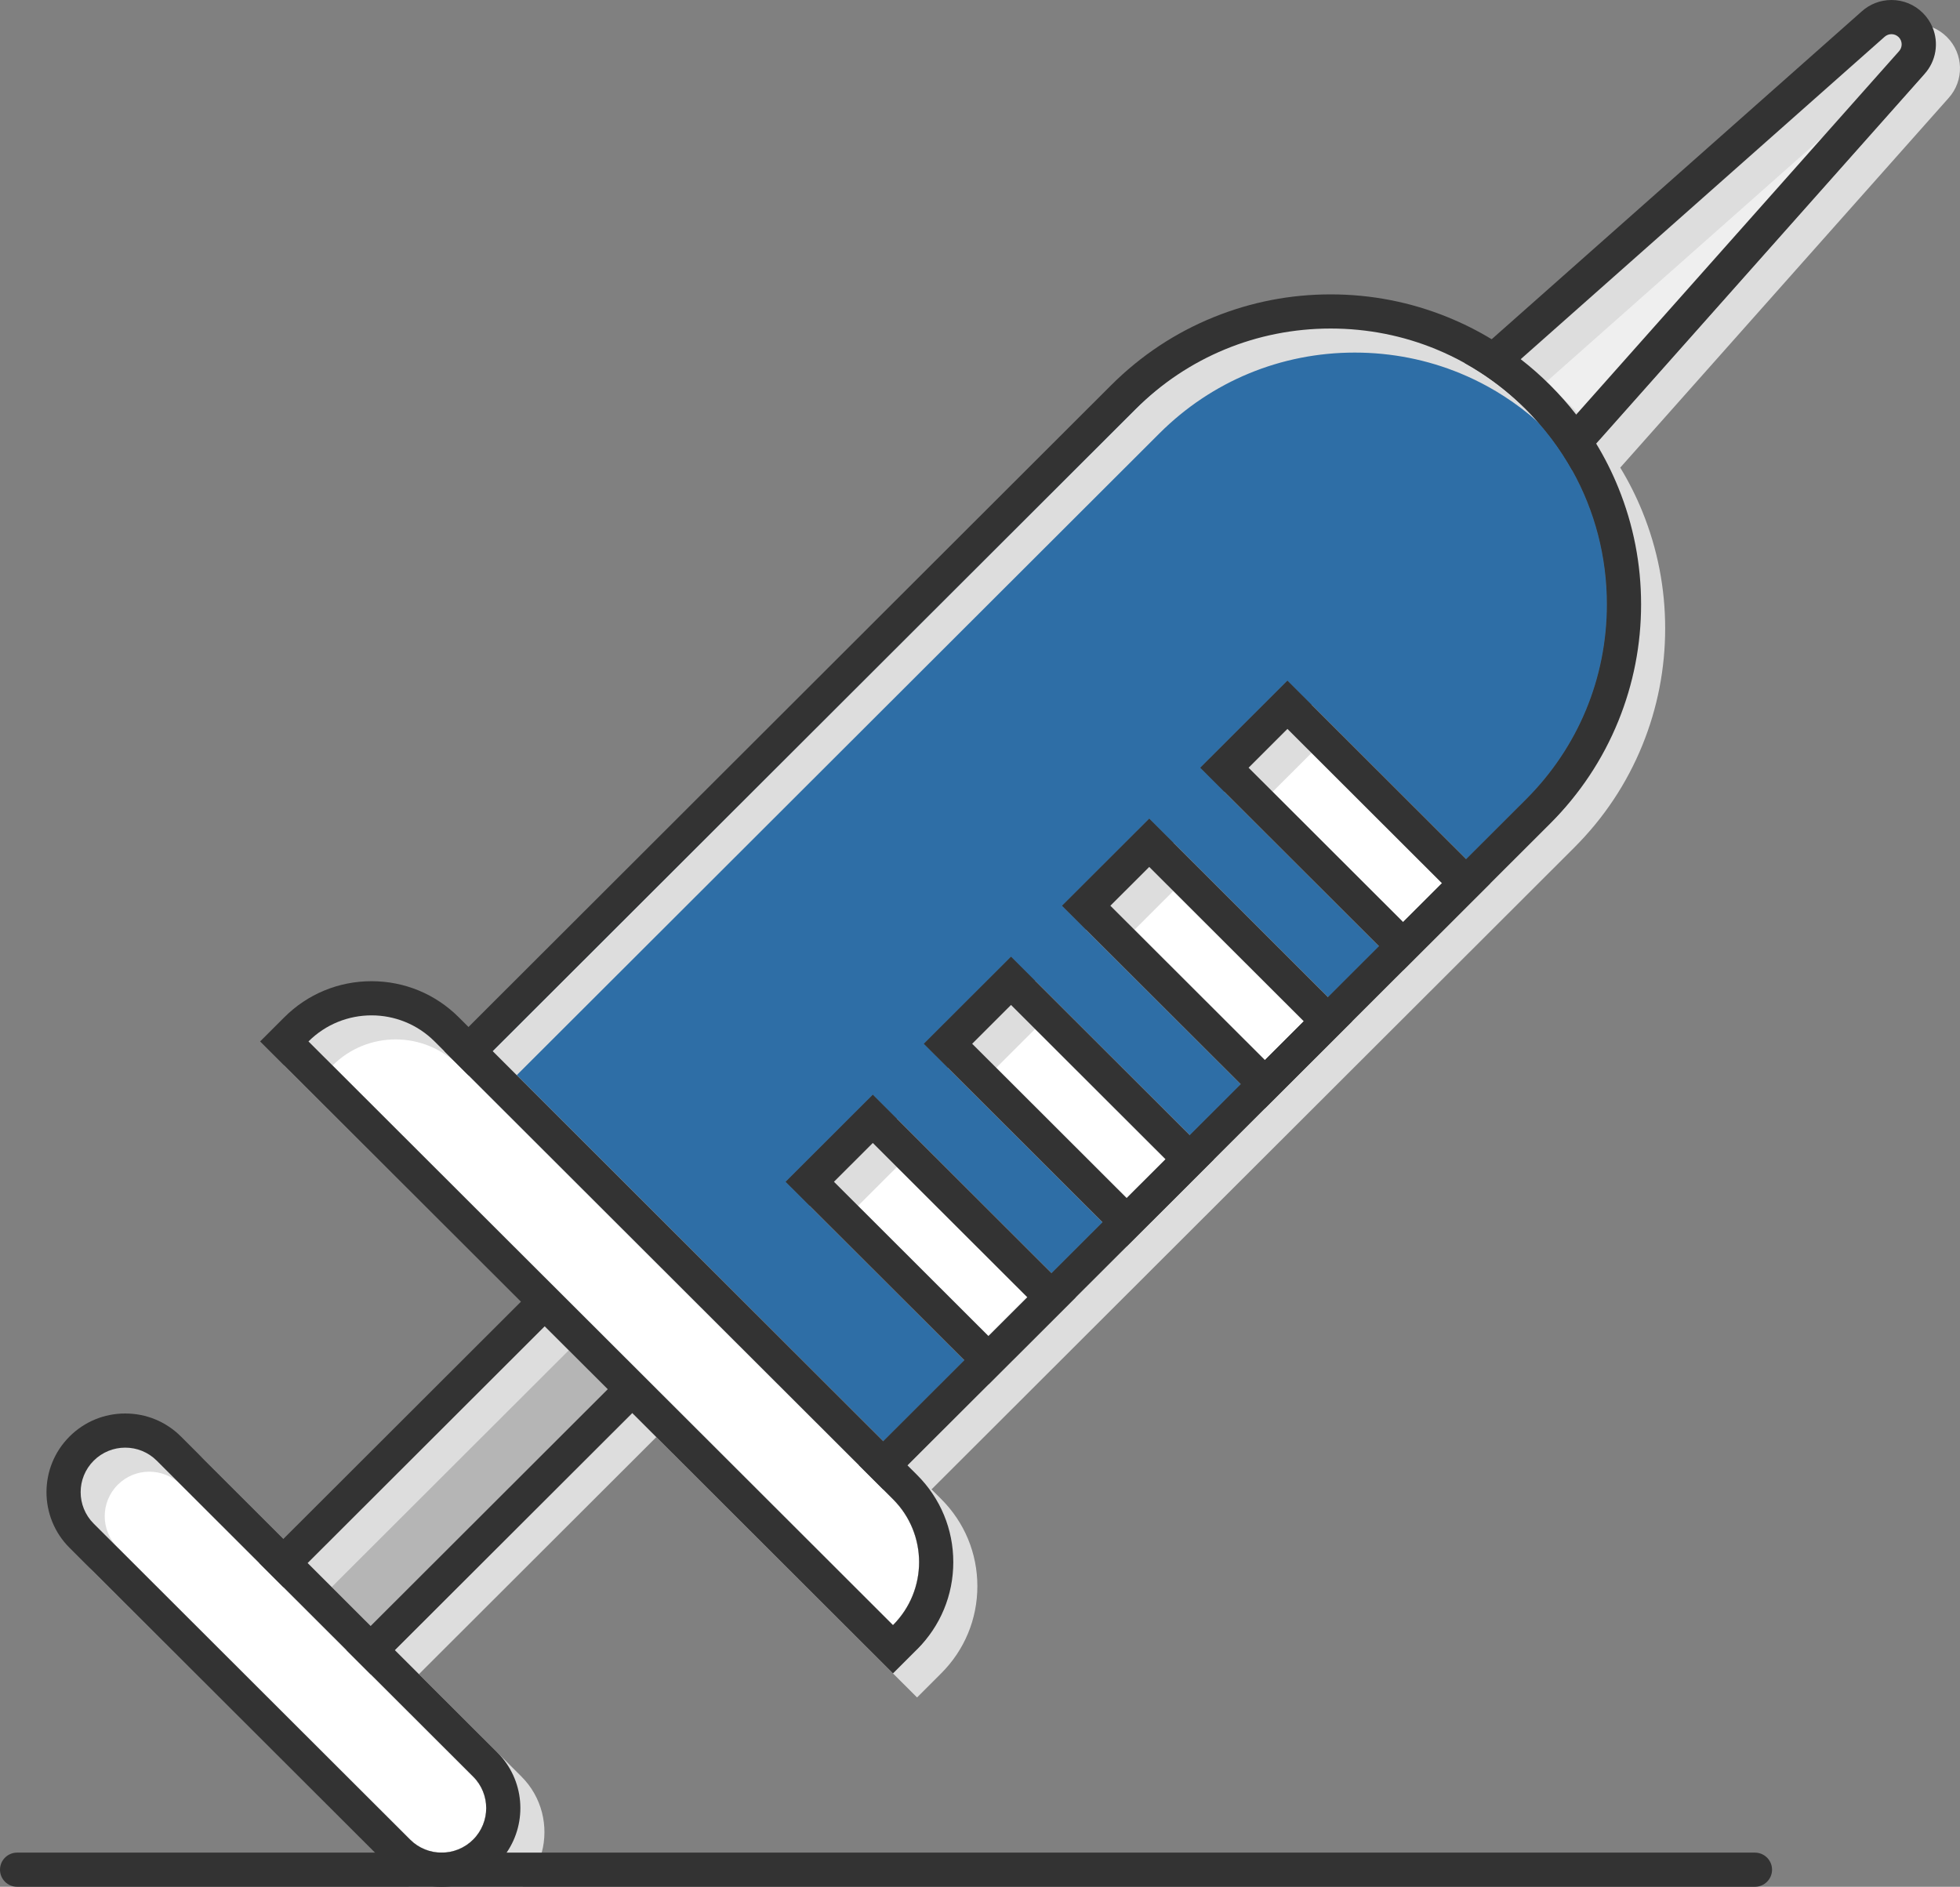 <svg width="134" height="129" viewBox="0 0 134 129" fill="none" xmlns="http://www.w3.org/2000/svg">
<rect x="0" y="0" width="134" height="129" fill="#808080" stroke="none"/>
<g clip-path="url(#clip0_270_821)">
<path d="M130.697 4.286L108.466 29.311L107.665 30.213L106.862 31.117C106.14 29.999 105.292 28.949 104.328 27.985C103.362 27.022 102.311 26.175 101.192 25.454L102.096 24.652L103 23.852L128.059 1.652C128.404 1.339 128.848 1.168 129.314 1.168C129.813 1.168 130.282 1.362 130.635 1.714C131.342 2.421 131.368 3.548 130.697 4.286Z" fill="#EFEFEF"/>
<path d="M109.858 41.32C109.858 46.357 107.894 51.092 104.328 54.654L100.239 58.737L88.019 46.534L82.056 52.49L94.275 64.693L90.79 68.174L78.57 55.97L72.606 61.927L84.826 74.129L81.341 77.61L69.121 65.407L63.157 71.363L75.377 83.566L71.892 87.046L59.672 74.843L53.708 80.799L65.928 93.002L60.387 98.535L33.682 71.866L77.622 27.985C81.189 24.424 85.931 22.462 90.975 22.462C93.497 22.462 95.944 22.953 98.205 23.888C98.867 24.162 99.514 24.474 100.141 24.823C100.498 25.022 100.848 25.231 101.192 25.454C102.311 26.175 103.362 27.022 104.328 27.985C105.292 28.949 106.14 29.999 106.862 31.117C107.085 31.46 107.295 31.81 107.494 32.166C109.037 34.934 109.858 38.064 109.858 41.32Z" fill="#2E6EA6"/>
<path d="M110.584 37.119C110.148 35.079 109.39 33.095 108.311 31.246C108.107 30.897 107.892 30.552 107.665 30.213C107.444 29.883 107.212 29.557 106.968 29.237C106.42 28.514 105.815 27.819 105.154 27.16C104.494 26.5 103.799 25.896 103.074 25.348C102.754 25.105 102.428 24.873 102.096 24.652C101.757 24.426 101.412 24.21 101.062 24.007C99.785 23.264 98.444 22.674 97.065 22.236C90.15 20.042 82.279 21.683 76.796 27.16L32.855 71.041L32.853 71.043L32.029 71.866L31.201 72.692L32.028 73.518L32.847 74.336L58.733 100.187L59.56 101.012L60.387 100.187L61.214 99.361L66.754 93.828L67.581 93.002L68.409 92.177L71.065 89.523L72.719 87.871L76.203 84.392L77.857 82.74L82.168 78.435L85.653 74.955L86.48 74.129L91.617 68.999L95.102 65.519L96.756 63.867L99.413 61.215L101.066 59.563L105.154 55.48C110.146 50.495 111.956 43.536 110.584 37.119ZM104.328 54.654L100.239 58.737L89.665 48.178L88.019 46.534L82.056 52.49L83.702 54.133L94.275 64.693L90.79 68.174L80.216 57.614L78.57 55.97L72.606 61.926L74.252 63.57L84.826 74.129L81.341 77.61L70.767 67.051L69.121 65.407L63.157 71.363L64.803 73.006L75.376 83.566L71.892 87.046L61.318 76.487L59.672 74.843L53.708 80.799L55.354 82.442L65.928 93.002L60.387 98.535L33.682 71.866L77.622 27.985C81.189 24.424 85.931 22.462 90.975 22.462C93.497 22.462 95.944 22.952 98.205 23.888C98.867 24.162 99.514 24.474 100.141 24.823C100.498 25.022 100.848 25.231 101.192 25.454C102.311 26.175 103.362 27.022 104.328 27.985C104.603 28.261 104.869 28.543 105.125 28.832C105.766 29.554 106.346 30.318 106.862 31.117C107.085 31.46 107.295 31.81 107.494 32.166C109.037 34.934 109.858 38.064 109.858 41.32C109.858 46.357 107.894 51.092 104.328 54.654Z" fill="#2E6EA6"/>
<path d="M63.953 105.966C63.772 104.397 63.08 102.876 61.877 101.675L30.538 70.378C29.855 69.695 29.058 69.165 28.192 68.806C27.319 68.443 26.375 68.253 25.401 68.253C23.46 68.253 21.636 69.008 20.264 70.378L19.437 71.204L25.238 76.997L36.435 88.179L44.052 95.786H44.053L55.249 106.968L61.05 112.761L61.877 111.935C63.507 110.308 64.199 108.093 63.953 105.966ZM61.05 111.109L57.722 107.786L56.896 106.96L28.537 78.641L21.09 71.204C22.281 70.015 23.841 69.421 25.401 69.421C26.961 69.421 28.521 70.015 29.711 71.204L30.375 71.866L31.201 72.692L32.028 73.518L32.847 74.336L58.733 100.187L59.56 101.012L60.379 101.83L61.05 102.501C63.431 104.878 63.431 108.732 61.05 111.109Z" fill="white"/>
<path d="M61.05 111.109L56.076 106.142L55.25 105.317L26.891 76.997L21.09 71.204C22.28 70.015 23.84 69.421 25.401 69.421C26.96 69.421 28.52 70.015 29.711 71.204L30.374 71.866L31.201 72.692L58.733 100.187L59.56 101.012L60.387 101.838L61.05 102.501C63.431 104.878 63.431 108.732 61.05 111.109Z" fill="white"/>
<path d="M43.203 94.983L42.398 95.786L26.168 111.994L24.514 113.646L23.688 112.82L18.551 107.69L19.378 106.864L20.204 106.039L36.435 89.83L37.239 89.027L43.203 94.983Z" fill="#B5B5B5"/>
<path d="M33.175 120.643L26.168 113.646L25.341 112.82L24.515 111.994L19.378 106.864L18.551 106.039L11.544 99.042C11.242 98.739 10.9 98.488 10.533 98.294C9.933 97.976 9.26 97.808 8.562 97.808C7.436 97.808 6.377 98.246 5.58 99.042C4.241 100.379 3.993 102.398 4.834 103.989C5.026 104.352 5.275 104.692 5.58 104.997L27.211 126.599C27.233 126.621 27.256 126.643 27.279 126.664C28.067 127.418 29.098 127.832 30.193 127.832H30.201C31.293 127.83 32.321 127.416 33.107 126.664C33.13 126.643 33.153 126.621 33.175 126.599C33.969 125.805 34.408 124.751 34.41 123.628V123.621C34.41 122.496 33.971 121.438 33.175 120.643ZM32.348 125.773C31.753 126.367 30.973 126.664 30.193 126.664C29.413 126.664 28.633 126.367 28.038 125.773L8.053 105.815L6.407 104.172C5.217 102.983 5.217 101.056 6.407 99.867C7.002 99.273 7.782 98.976 8.562 98.976C9.342 98.976 10.122 99.273 10.718 99.867L12.364 101.511L17.724 106.864L18.551 107.69L19.378 108.516L20.197 109.334L21.024 110.159L23.688 112.82L24.515 113.646L25.334 114.464L32.348 121.468C33.538 122.657 33.538 124.584 32.348 125.773Z" fill="white"/>
<path d="M32.348 125.773C31.753 126.367 30.973 126.664 30.193 126.664C29.413 126.664 28.633 126.367 28.038 125.773L6.407 104.172C5.217 102.983 5.217 101.056 6.407 99.867C7.002 99.273 7.782 98.976 8.562 98.976C9.342 98.976 10.122 99.273 10.718 99.867L17.724 106.864L18.551 107.69L23.688 112.82L24.515 113.646L25.341 114.471L32.348 121.468C33.538 122.657 33.538 124.584 32.348 125.773Z" fill="white"/>
<path d="M59.673 76.494L55.362 80.799L67.582 93.002L71.892 88.697L59.673 76.494Z" fill="white"/>
<path d="M69.121 67.059L64.811 71.363L77.031 83.566L81.341 79.262L69.121 67.059Z" fill="white"/>
<path d="M78.57 57.622L74.26 61.926L86.479 74.129L90.79 69.825L78.57 57.622Z" fill="white"/>
<path d="M88.02 48.185L83.71 52.49L95.929 64.693L100.239 60.388L88.02 48.185Z" fill="white"/>
<g style="mix-blend-mode:multiply">
<path d="M133.107 2.532C132.821 2.245 132.487 2.024 132.123 1.873C131.759 1.723 131.365 1.644 130.96 1.644C130.835 1.644 130.709 1.651 130.585 1.667C129.969 1.743 129.39 2.005 128.924 2.426L103.953 24.547L103.627 24.837C103.28 24.626 102.926 24.426 102.567 24.236C102.196 24.039 101.818 23.852 101.433 23.678C101.161 23.554 100.885 23.435 100.606 23.322C99.453 22.855 98.27 22.492 97.065 22.236C95.613 21.926 94.127 21.77 92.621 21.77C89.865 21.77 87.179 22.292 84.636 23.322C82.003 24.388 79.641 25.955 77.615 27.978L33.675 71.859L33.011 71.196C32.959 71.144 32.907 71.093 32.853 71.043C32.567 70.771 32.264 70.522 31.948 70.295C30.836 69.499 29.552 68.989 28.192 68.806C27.815 68.755 27.433 68.729 27.047 68.729C24.794 68.729 22.676 69.605 21.083 71.196L20.256 72.022L19.429 72.847L21.083 74.499L35.608 89.005L36.435 89.83L37.254 90.648L21.023 106.857L14.017 99.86C13.076 98.92 11.849 98.371 10.532 98.294C10.425 98.287 10.317 98.284 10.208 98.284C8.769 98.284 7.417 98.843 6.399 99.86C5.266 100.991 4.744 102.505 4.834 103.989C4.91 105.256 5.432 106.501 6.399 107.467L19.892 120.941L25.623 126.664L26.384 127.424L27.962 129H35.714C36.368 128.324 36.81 127.517 37.038 126.664C37.52 124.867 37.057 122.868 35.647 121.461L28.641 114.464L44.849 98.278L44.871 98.255L61.05 114.412L62.697 116.056L64.35 114.404C65.943 112.814 66.82 110.698 66.82 108.449C66.82 106.199 65.943 104.084 64.35 102.493L63.686 101.83L69.227 96.297L75.191 90.341L88.126 77.424L94.089 71.469L97.575 67.988L103.539 62.032L107.627 57.949C109.652 55.927 111.221 53.567 112.289 50.938C113.32 48.398 113.843 45.715 113.843 42.963C113.843 40.211 113.32 37.529 112.289 34.989C111.862 33.939 111.356 32.931 110.772 31.972L133.213 6.71C134.3 5.509 134.257 3.679 133.107 2.532ZM130.922 3.98C130.935 3.98 130.948 3.979 130.96 3.979C131.139 3.979 131.317 4.047 131.453 4.184C131.718 4.448 131.727 4.874 131.474 5.149L109.406 29.99C109.168 29.683 108.92 29.383 108.664 29.088C108.408 28.794 108.143 28.505 107.869 28.223C107.789 28.14 107.709 28.059 107.627 27.978C107.352 27.702 107.07 27.436 106.782 27.178C106.403 26.837 106.013 26.511 105.612 26.201L105.735 26.092L124.645 9.34L130.487 4.164C130.611 4.05 130.766 3.989 130.922 3.98ZM96.755 63.867L95.929 63.041L87.009 54.133L89.665 51.48L99.412 61.214H99.413L100.231 62.032L98.903 63.359L97.575 64.685L96.755 63.867ZM101.066 59.563L100.239 58.737L89.665 48.178L84.528 53.308L83.702 54.133L94.275 64.693L95.921 66.337L92.436 69.817L91.617 68.999L90.79 68.174L80.216 57.614L79.39 58.44L75.079 62.745L74.252 63.57L84.826 74.129L86.472 75.773L82.987 79.254L82.168 78.435L81.341 77.61L70.767 67.051L69.941 67.876L65.63 72.181L64.803 73.006L75.377 83.566L77.022 85.21L73.538 88.69L71.892 87.046L61.318 76.487L55.354 82.442L65.928 93.002L66.754 93.828L67.574 94.646L62.033 100.178L61.214 99.361L60.387 98.535L35.328 73.51L79.268 29.629C82.835 26.067 87.577 24.106 92.621 24.106C95.143 24.106 97.59 24.596 99.851 25.532C100.513 25.805 101.16 26.118 101.787 26.467C102.144 26.665 102.494 26.875 102.838 27.098C103.637 27.613 104.402 28.192 105.125 28.832C105.415 29.088 105.697 29.354 105.974 29.629C106.368 30.023 106.743 30.431 107.097 30.853C107.353 31.156 107.598 31.467 107.833 31.785C108.069 32.103 108.294 32.429 108.508 32.76C108.731 33.104 108.941 33.453 109.14 33.809C109.728 34.864 110.211 35.972 110.584 37.119C111.19 38.982 111.504 40.949 111.504 42.963C111.504 48.001 109.54 52.736 105.974 56.298L101.885 60.381L101.066 59.563ZM89.136 69.825L89.963 70.651L90.782 71.469L88.126 74.122L87.306 73.304L86.48 72.478L77.56 63.57L80.216 60.917L89.136 69.825ZM77.857 82.74L77.03 81.914L68.111 73.006L70.767 70.353L79.687 79.261L80.513 80.087L81.332 80.905L78.675 83.558L77.857 82.74H77.856H77.857ZM70.238 88.697L71.065 89.523L71.884 90.341L69.227 92.994L68.409 92.177L58.662 82.442L61.319 79.789L70.238 88.697H70.238ZM61.05 111.109L57.722 107.786L56.896 106.96L28.537 78.641L22.736 72.848C23.927 71.659 25.487 71.065 27.047 71.065C28.607 71.065 30.166 71.659 31.357 72.847L32.028 73.518L32.847 74.336L58.733 100.187L59.56 101.012L60.379 101.83L62.697 104.144C63.239 104.687 63.658 105.305 63.953 105.966C64.953 108.203 64.534 110.918 62.697 112.753L61.05 111.109ZM34.41 123.628C34.996 124.546 35.042 125.709 34.546 126.664C34.405 126.935 34.221 127.19 33.994 127.417C33.399 128.011 32.619 128.308 31.839 128.308C31.269 128.308 30.699 128.15 30.201 127.832C30.018 127.715 29.844 127.577 29.684 127.417L28.93 126.664L8.053 105.815C6.862 104.627 6.862 102.7 8.053 101.511C8.648 100.916 9.428 100.62 10.208 100.62C10.988 100.62 11.768 100.916 12.363 101.511L17.724 106.864L18.551 107.69L19.378 108.516L20.197 109.334L21.023 110.159L23.688 112.82L24.515 113.646L25.334 114.464L33.994 123.112C34.154 123.272 34.293 123.445 34.41 123.628ZM22.677 108.508L38.885 92.322L41.549 94.983L42.376 95.808L43.195 96.627L26.987 112.812L22.677 108.508Z" fill="#DDDDDD"/>
</g>
<path d="M132.123 1.873C131.974 1.515 131.754 1.18 131.462 0.888C130.888 0.316 130.126 0 129.315 0C128.56 0 127.838 0.278 127.279 0.782L101.982 23.193L101.434 23.678L101.301 23.796L101.063 24.007L100.142 24.823C100.498 25.022 100.848 25.231 101.192 25.454C102.312 26.175 103.363 27.022 104.328 27.985C104.603 28.261 104.87 28.543 105.126 28.832C105.766 29.554 106.347 30.318 106.862 31.117C107.086 31.46 107.295 31.81 107.494 32.166L107.833 31.785L108.311 31.246L108.522 31.008L109.127 30.328L131.567 5.066C132.378 4.17 132.56 2.924 132.123 1.873ZM102.853 25.544L103.074 25.348L103.966 24.558L128.841 2.52C128.975 2.397 129.145 2.336 129.315 2.336C129.493 2.336 129.672 2.404 129.808 2.54C130.072 2.804 130.081 3.23 129.828 3.505L124.645 9.34L107.869 28.223L107.76 28.346L106.969 29.237L106.773 29.458L102.853 25.544Z" fill="#333333"/>
<path d="M110.643 33.346C110.216 32.295 109.71 31.288 109.126 30.328C108.917 29.982 108.697 29.643 108.467 29.311C108.241 28.983 108.005 28.661 107.76 28.346C107.214 27.643 106.62 26.972 105.981 26.334C105.342 25.696 104.67 25.103 103.966 24.558C103.651 24.313 103.328 24.077 103 23.852C102.667 23.622 102.328 23.402 101.981 23.193C101.021 22.61 100.012 22.105 98.96 21.679C96.417 20.648 93.731 20.127 90.975 20.127C88.219 20.127 85.533 20.648 82.99 21.679C80.357 22.745 77.995 24.311 75.969 26.334L32.029 70.215L31.202 71.041L30.375 71.866L31.201 72.692L32.028 73.518L32.855 72.692L33.682 71.866L77.622 27.985C81.189 24.424 85.931 22.462 90.975 22.462C93.497 22.462 95.944 22.952 98.205 23.888C98.867 24.162 99.514 24.474 100.141 24.823C100.498 25.022 100.848 25.231 101.192 25.454C102.311 26.175 103.363 27.022 104.328 27.985C105.292 28.949 106.14 29.999 106.862 31.117C107.085 31.46 107.295 31.81 107.494 32.166C109.037 34.934 109.858 38.064 109.858 41.32C109.858 46.357 107.894 51.092 104.328 54.654L100.239 58.737L99.412 59.563L95.102 63.867L94.275 64.693L90.79 68.174L89.963 68.999L89.136 69.825L81.341 77.61L80.514 78.436L79.687 79.261L76.203 82.74L75.377 83.566L71.892 87.046L71.065 87.872L67.581 91.35L66.754 92.177L65.928 93.002L60.387 98.535L59.56 99.36L58.733 100.187L59.56 101.012L60.387 101.838L61.214 101.012L62.04 100.186L67.581 94.653L73.546 88.697L86.48 75.781L92.443 69.825L95.929 66.344L101.893 60.388L105.981 56.306C108.006 54.283 109.575 51.924 110.643 49.294C111.674 46.755 112.197 44.072 112.197 41.32C112.197 38.568 111.674 35.885 110.643 33.346Z" fill="#333333"/>
<path d="M62.704 100.849L61.214 99.361L60.387 98.535L33.682 71.866L33.674 71.859L33.011 71.196L32.855 71.041L32.029 70.215L31.365 69.552C29.771 67.962 27.653 67.085 25.401 67.085C23.148 67.085 21.03 67.962 19.437 69.552L17.783 71.204L21.083 74.499L35.608 89.005L36.435 89.83L61.05 114.412L62.704 112.761C64.297 111.17 65.174 109.055 65.174 106.805C65.174 104.555 64.297 102.44 62.704 100.849ZM56.896 106.96L28.537 78.641L21.09 71.204C22.281 70.015 23.841 69.421 25.401 69.421C26.96 69.421 28.52 70.015 29.711 71.204L30.374 71.866L31.201 72.692L32.028 73.518L32.847 74.336L58.733 100.187L59.56 101.012L60.379 101.83L61.05 102.501C63.431 104.878 63.431 108.732 61.05 111.109L57.722 107.786L56.896 106.96Z" fill="#333333"/>
<path d="M43.203 93.332L38.892 89.027L37.239 87.376L36.435 88.179L17.724 106.864L18.551 107.69L19.378 108.516L20.204 107.69L21.031 106.864L37.239 90.679L41.549 94.983L25.341 111.169L24.515 111.994L23.688 112.82L24.515 113.646L25.334 114.464L25.341 114.471L26.168 113.646L26.995 112.82L43.203 96.634L43.225 96.612L44.052 95.786H44.053L44.857 94.983L43.203 93.332Z" fill="#333333"/>
<path d="M34.001 119.817L12.371 98.216C11.353 97.2 10.001 96.641 8.562 96.641C7.123 96.641 5.771 97.2 4.753 98.216C2.653 100.313 2.653 103.726 4.753 105.823L6.399 107.467L19.892 120.941L25.623 126.665L26.384 127.424C27.401 128.44 28.754 129 30.193 129C31.632 129 32.984 128.44 34.001 127.424C34.239 127.187 34.451 126.932 34.635 126.665C36.074 124.57 35.863 121.677 34.001 119.817ZM28.038 125.773L8.052 105.815L6.407 104.172C5.216 102.983 5.216 101.056 6.407 99.867C7.002 99.273 7.782 98.976 8.562 98.976C9.342 98.976 10.122 99.273 10.717 99.867L12.363 101.511L17.724 106.864L18.551 107.69L19.377 108.516L20.197 109.334L21.023 110.159L23.688 112.82L24.514 113.646L25.334 114.464L32.348 121.468C33.538 122.657 33.538 124.584 32.348 125.773C31.753 126.367 30.973 126.665 30.193 126.665C29.413 126.665 28.632 126.367 28.038 125.773Z" fill="#333333"/>
<path d="M71.892 87.046L61.318 76.487L59.672 74.843L53.709 80.799L55.354 82.442L65.928 93.002L66.755 93.828L67.574 94.646L67.581 94.653L73.546 88.697L71.892 87.046ZM57.016 80.799L59.672 78.146L61.318 79.789L70.238 88.697L67.581 91.35L58.661 82.442L57.016 80.799Z" fill="#333333"/>
<path d="M82.987 79.254L82.168 78.436L81.341 77.61L70.767 67.051L69.121 65.407L63.157 71.363L64.803 73.006L75.377 83.566L77.03 85.217L82.994 79.261L82.987 79.254ZM77.03 81.914L68.111 73.006L66.465 71.363L69.121 68.71L70.767 70.353L79.687 79.261L77.03 81.914Z" fill="#333333"/>
<path d="M91.617 68.999L90.79 68.174L80.217 57.614L78.571 55.97L72.606 61.926L74.252 63.57L84.826 74.129L86.48 75.781L92.444 69.825L91.617 68.999ZM75.914 61.926L78.571 59.273L80.217 60.917L89.137 69.825L86.48 72.478L77.56 63.57L75.914 61.926Z" fill="#333333"/>
<path d="M101.066 59.563L100.239 58.737L89.665 48.178L88.019 46.534L82.056 52.49L83.702 54.133L94.275 64.693L95.928 66.344L101.893 60.388L101.066 59.563ZM85.363 52.49L88.019 49.837L89.665 51.48L98.585 60.388L95.928 63.041L87.009 54.133L85.363 52.49Z" fill="#333333"/>
<path d="M121.15 127.832C121.15 128.477 120.625 129 119.98 129H1.169C0.524 129 0 128.477 0 127.832C0 127.187 0.524 126.665 1.169 126.665H119.98C120.625 126.665 121.15 127.187 121.15 127.832Z" fill="#333333"/>
</g>
<defs>
<clipPath id="clip0_270_821">
<rect width="134" height="129" fill="white"/>
</clipPath>
</defs>
</svg>
